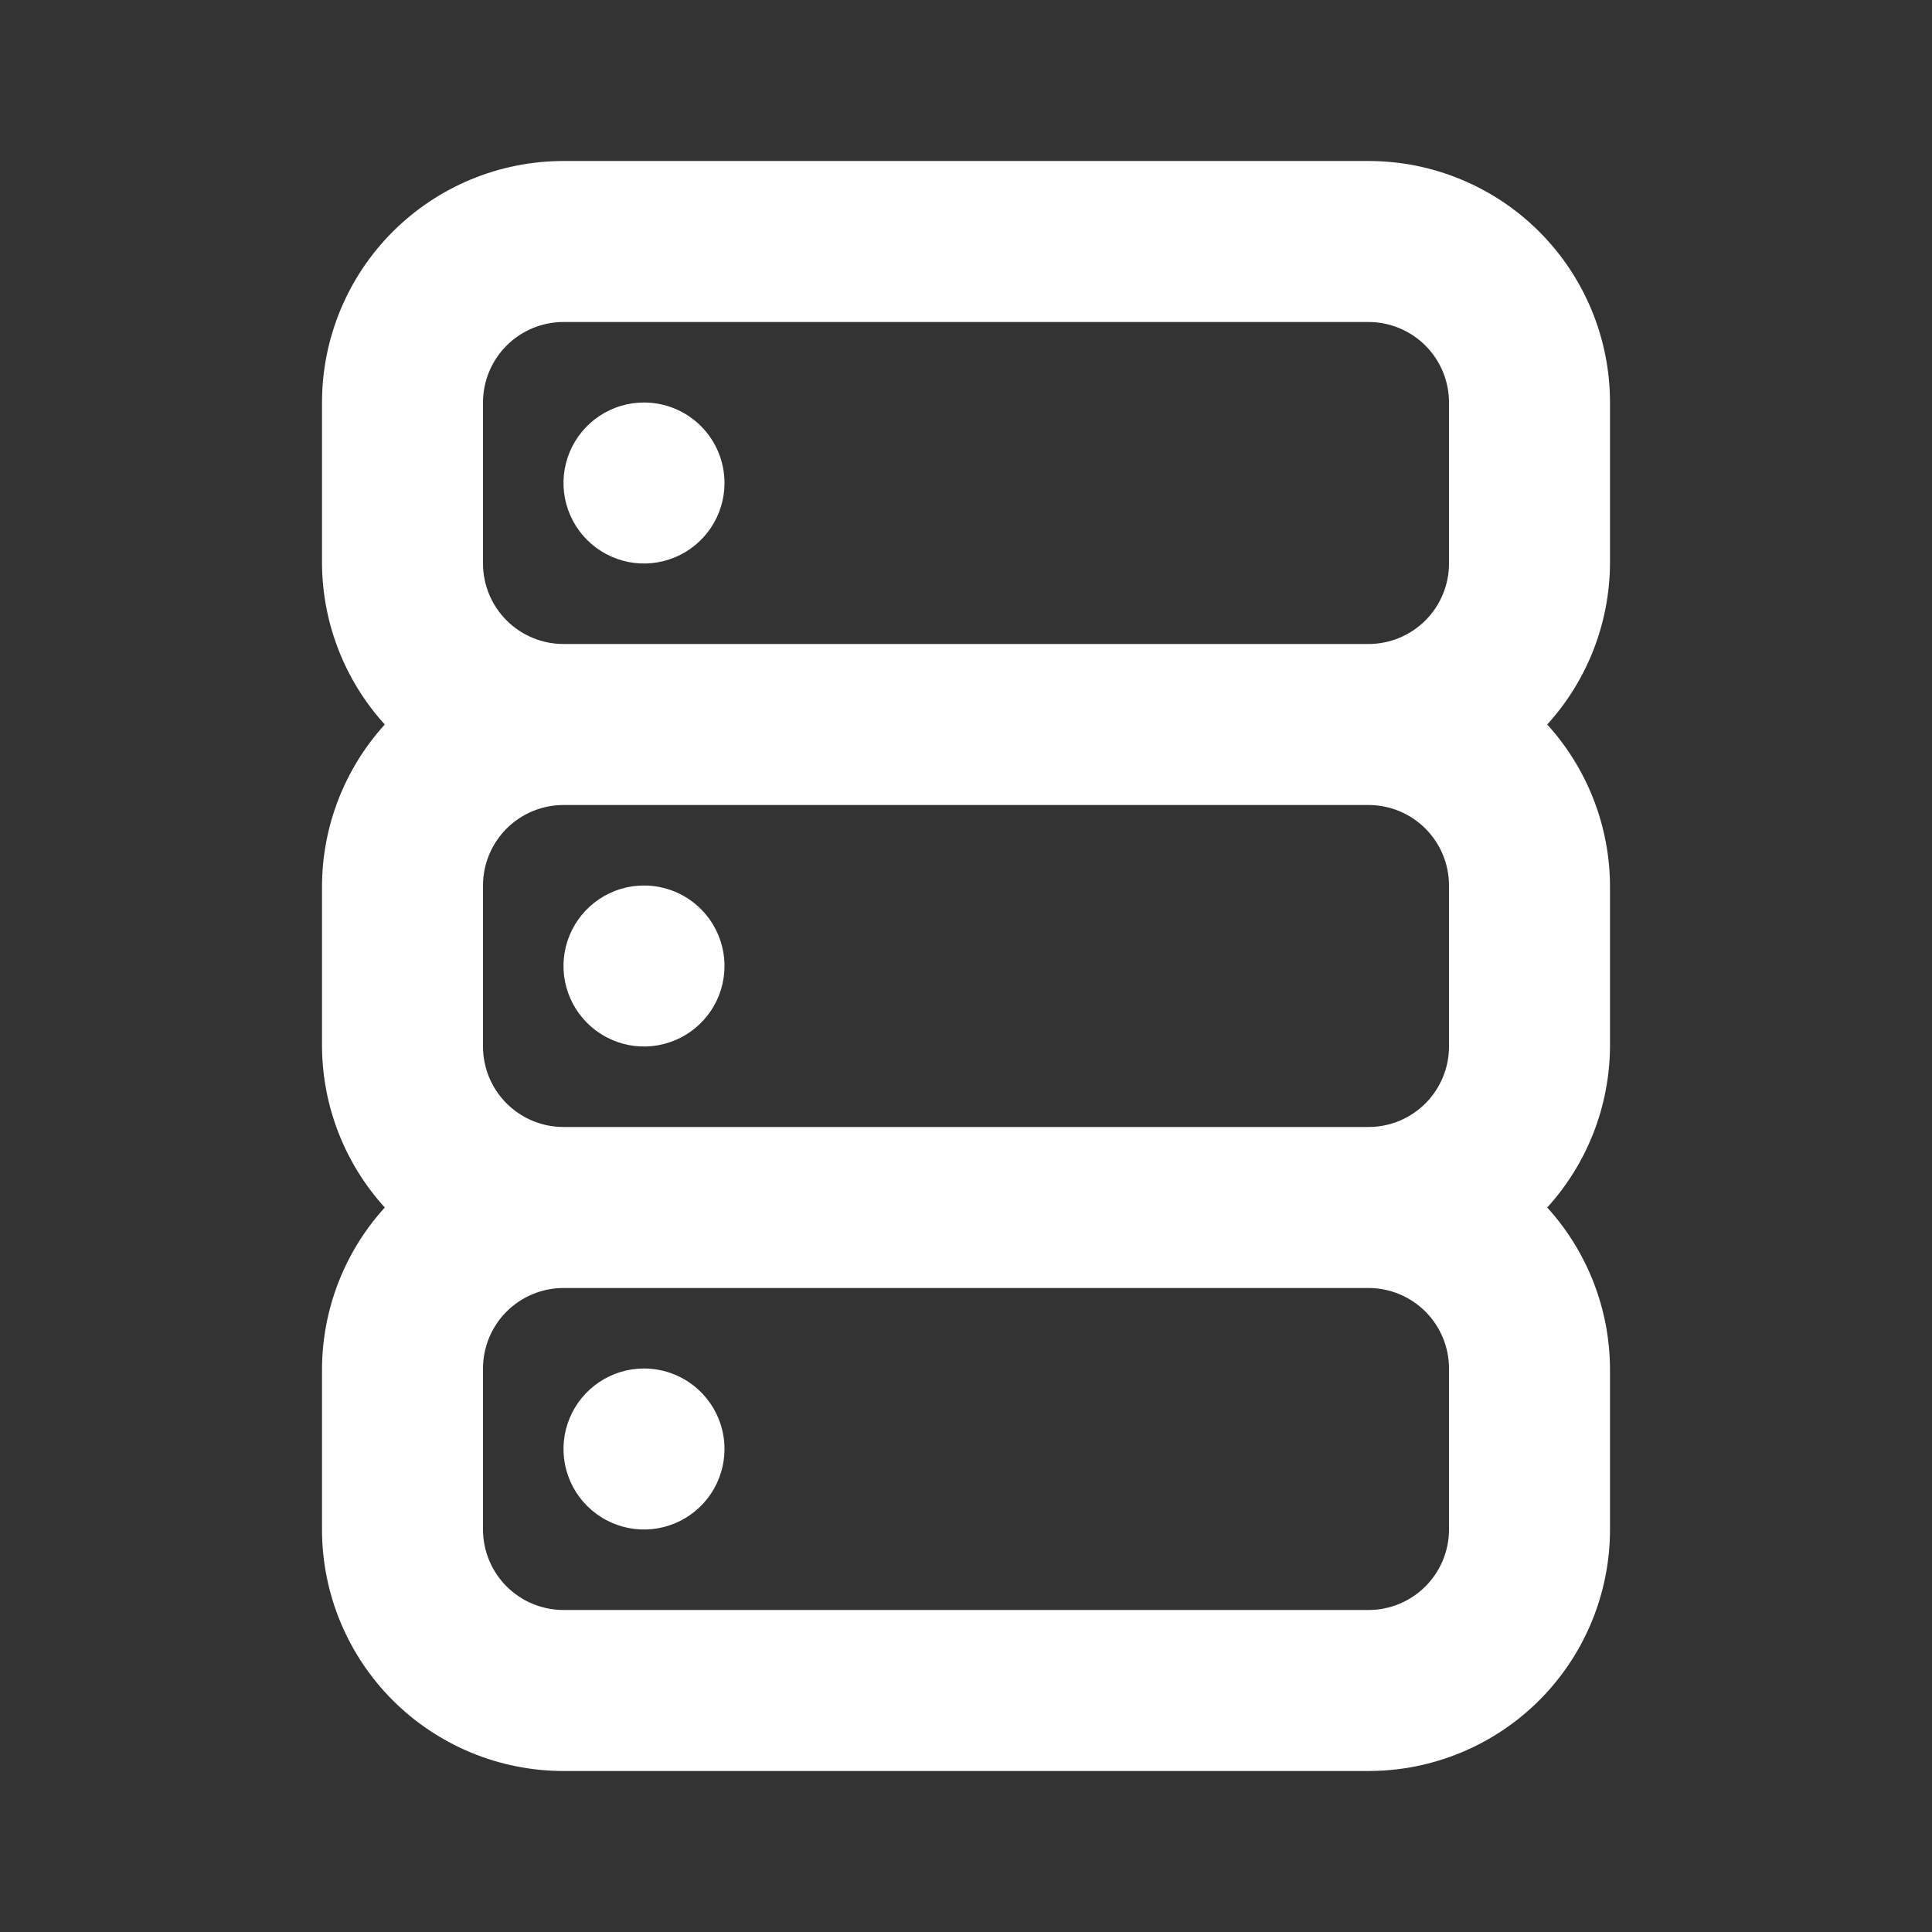 <svg width="48" height="48" viewBox="0 0 48 48" fill="none" xmlns="http://www.w3.org/2000/svg">
<rect x="0" y="0" width="48" height="48" fill="#333333" stroke="none"/>
<g id="server-alt">
<path id="Vector" d="M16 34C15.604 34 15.218 34.117 14.889 34.337C14.56 34.557 14.304 34.869 14.152 35.235C14.001 35.6 13.961 36.002 14.038 36.39C14.116 36.778 14.306 37.135 14.586 37.414C14.866 37.694 15.222 37.884 15.61 37.962C15.998 38.039 16.4 37.999 16.765 37.848C17.131 37.696 17.443 37.44 17.663 37.111C17.883 36.782 18 36.396 18 36C18 35.47 17.789 34.961 17.414 34.586C17.039 34.211 16.53 34 16 34ZM16 22C15.604 22 15.218 22.117 14.889 22.337C14.56 22.557 14.304 22.869 14.152 23.235C14.001 23.6 13.961 24.002 14.038 24.39C14.116 24.778 14.306 25.134 14.586 25.414C14.866 25.694 15.222 25.884 15.61 25.962C15.998 26.039 16.4 25.999 16.765 25.848C17.131 25.696 17.443 25.44 17.663 25.111C17.883 24.782 18 24.396 18 24C18 23.47 17.789 22.961 17.414 22.586C17.039 22.211 16.53 22 16 22ZM16 10C15.604 10 15.218 10.117 14.889 10.337C14.56 10.557 14.304 10.869 14.152 11.235C14.001 11.6 13.961 12.002 14.038 12.39C14.116 12.778 14.306 13.134 14.586 13.414C14.866 13.694 15.222 13.884 15.61 13.962C15.998 14.039 16.4 13.999 16.765 13.848C17.131 13.696 17.443 13.44 17.663 13.111C17.883 12.782 18 12.396 18 12C18 11.47 17.789 10.961 17.414 10.586C17.039 10.211 16.53 10 16 10ZM40 10C40 8.409 39.368 6.883 38.243 5.757C37.117 4.632 35.591 4 34 4H14C12.409 4 10.883 4.632 9.757 5.757C8.632 6.883 8 8.409 8 10V14C8.009 15.48 8.564 16.905 9.56 18C8.564 19.095 8.009 20.52 8 22V26C8.009 27.48 8.564 28.905 9.56 30C8.564 31.095 8.009 32.52 8 34V38C8 39.591 8.632 41.117 9.757 42.243C10.883 43.368 12.409 44 14 44H34C35.591 44 37.117 43.368 38.243 42.243C39.368 41.117 40 39.591 40 38V34C39.991 32.52 39.436 31.095 38.44 30C39.436 28.905 39.991 27.48 40 26V22C39.991 20.52 39.436 19.095 38.44 18C39.436 16.905 39.991 15.48 40 14V10ZM36 38C36 38.53 35.789 39.039 35.414 39.414C35.039 39.789 34.53 40 34 40H14C13.47 40 12.961 39.789 12.586 39.414C12.211 39.039 12 38.53 12 38V34C12 33.47 12.211 32.961 12.586 32.586C12.961 32.211 13.47 32 14 32H34C34.53 32 35.039 32.211 35.414 32.586C35.789 32.961 36 33.47 36 34V38ZM36 26C36 26.53 35.789 27.039 35.414 27.414C35.039 27.789 34.53 28 34 28H14C13.47 28 12.961 27.789 12.586 27.414C12.211 27.039 12 26.53 12 26V22C12 21.47 12.211 20.961 12.586 20.586C12.961 20.211 13.47 20 14 20H34C34.53 20 35.039 20.211 35.414 20.586C35.789 20.961 36 21.47 36 22V26ZM36 14C36 14.53 35.789 15.039 35.414 15.414C35.039 15.789 34.53 16 34 16H14C13.47 16 12.961 15.789 12.586 15.414C12.211 15.039 12 14.53 12 14V10C12 9.47 12.211 8.961 12.586 8.586C12.961 8.211 13.47 8 14 8H34C34.53 8 35.039 8.211 35.414 8.586C35.789 8.961 36 9.47 36 10V14Z" fill="white"/>
</g>
</svg>
